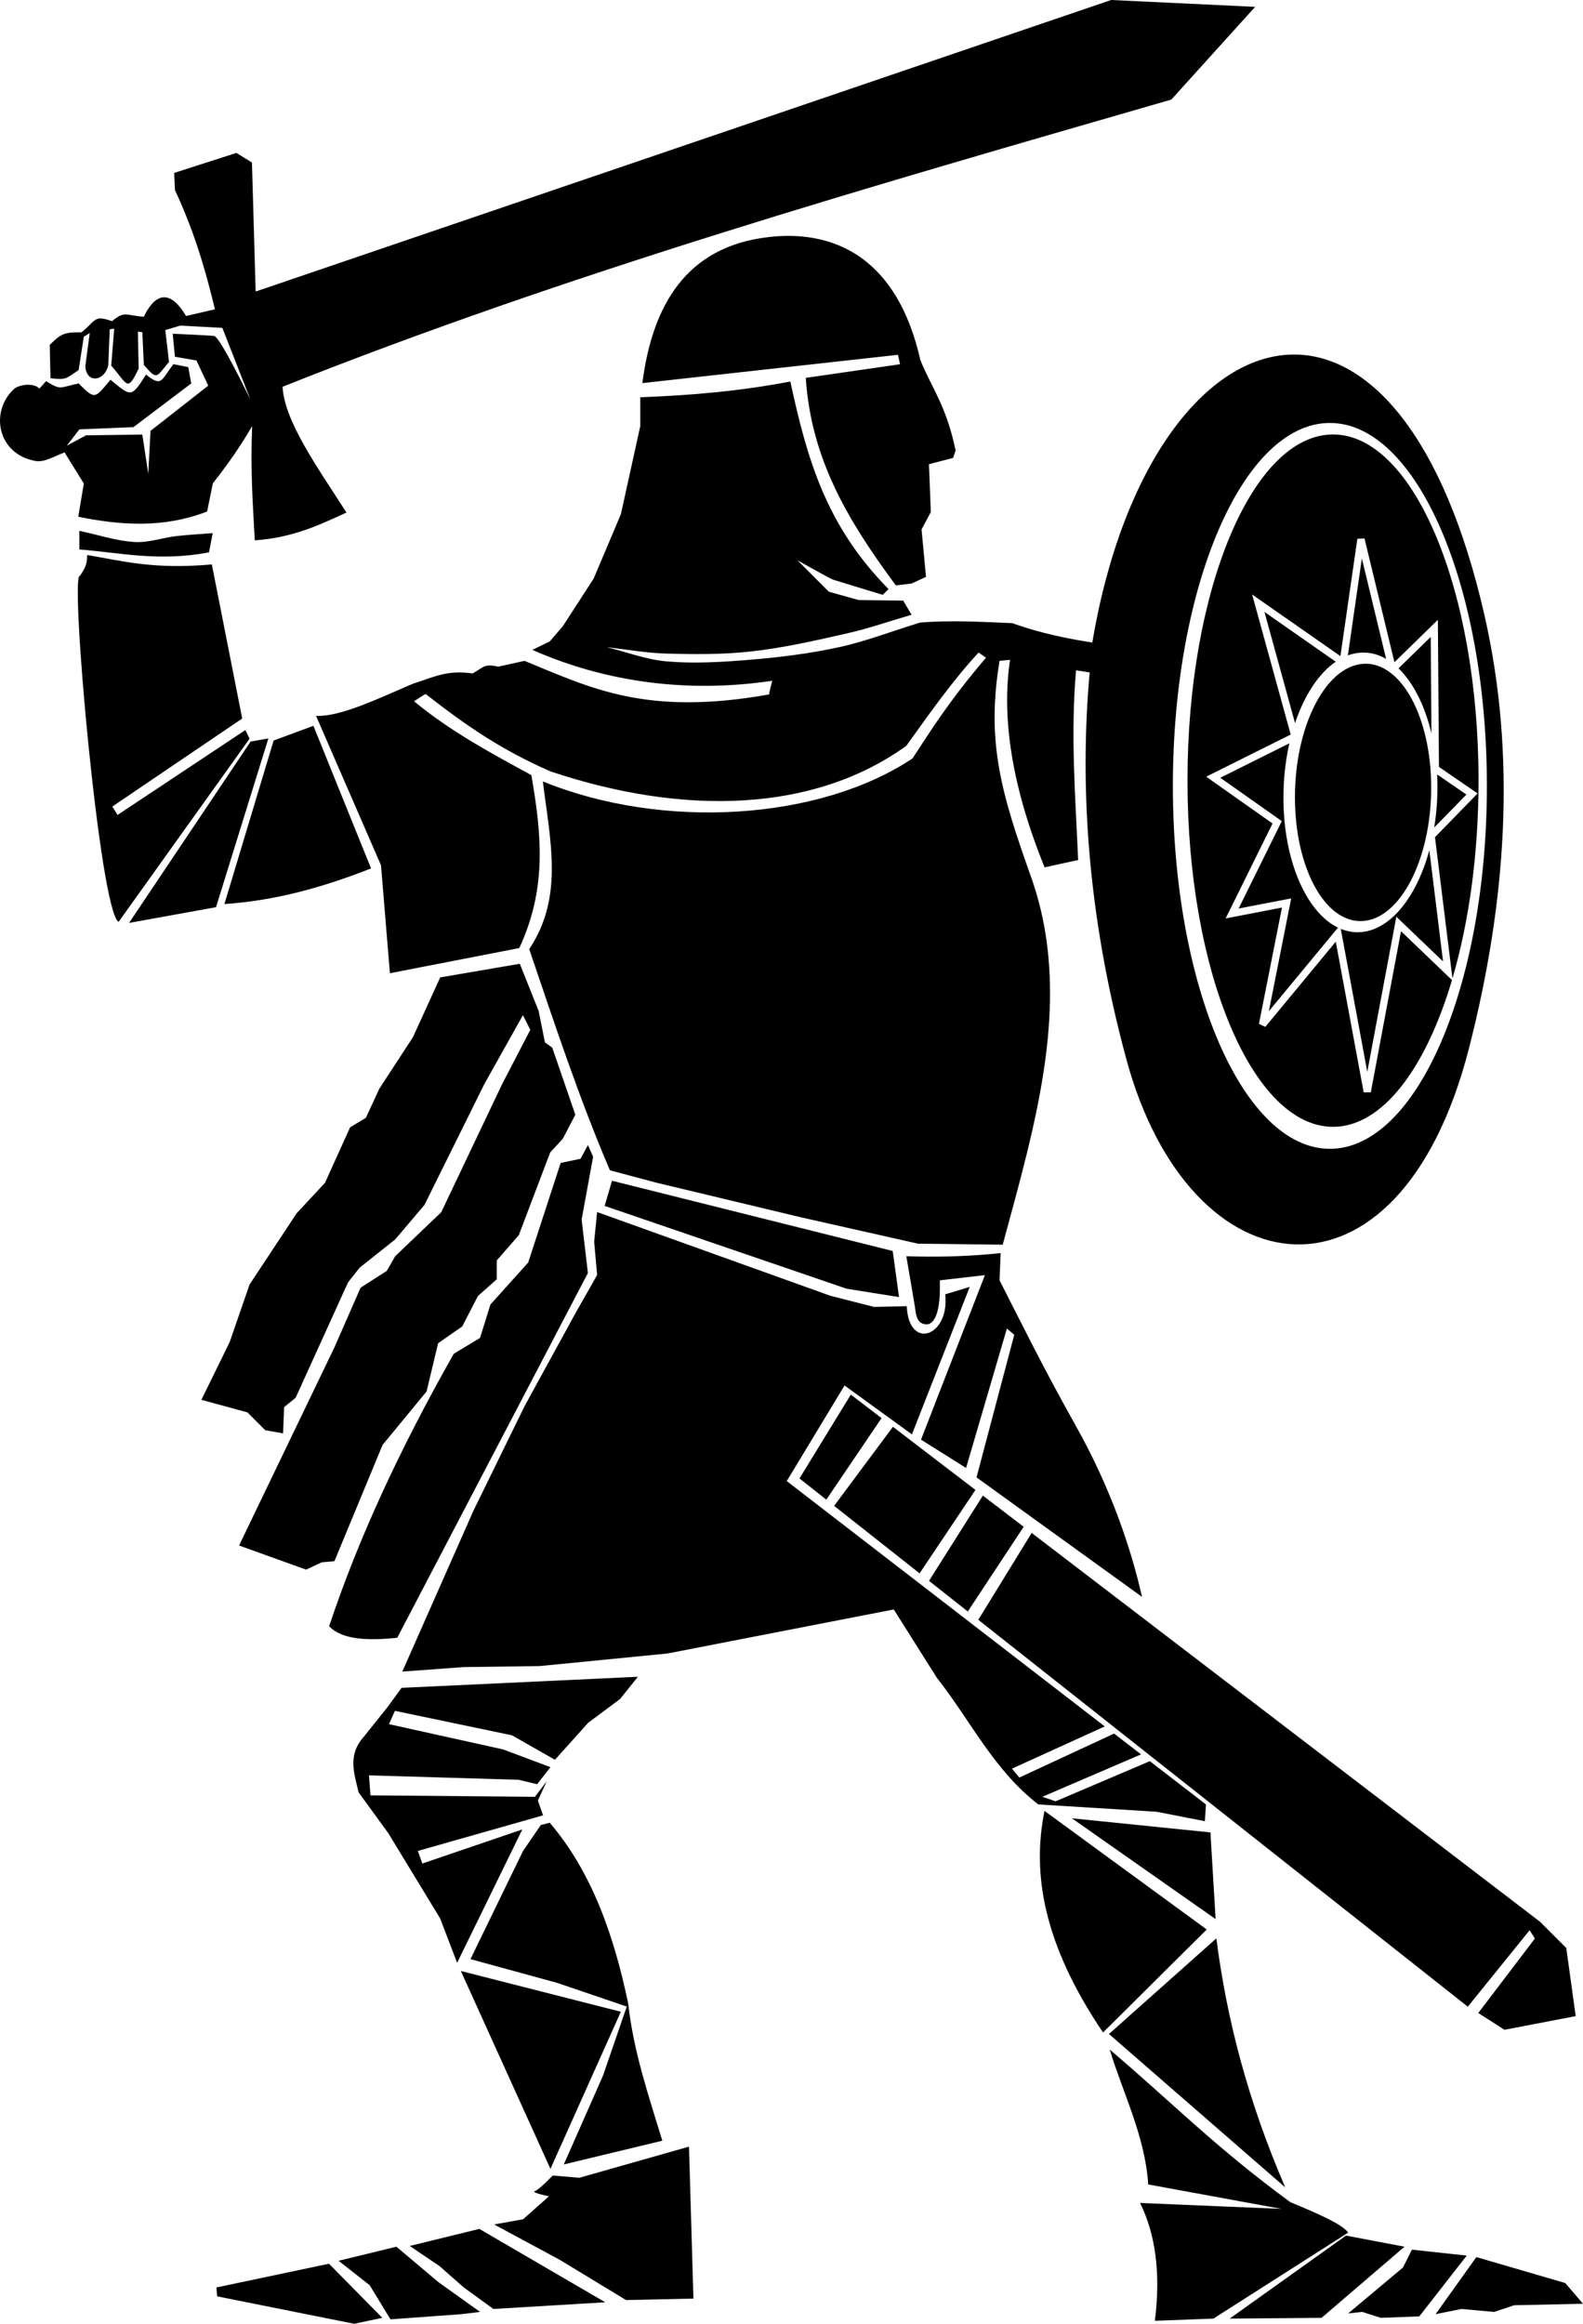 <?xml version="1.0" encoding="UTF-8" standalone="no"?>
<!-- Created with Inkscape (http://www.inkscape.org/) -->

<svg
   xmlns:dc="http://purl.org/dc/elements/1.1/"
   xmlns:cc="http://creativecommons.org/ns#"
   xmlns:rdf="http://www.w3.org/1999/02/22-rdf-syntax-ns#"
   xmlns:svg="http://www.w3.org/2000/svg"
   xmlns="http://www.w3.org/2000/svg"
   xmlns:sodipodi="http://sodipodi.sourceforge.net/DTD/sodipodi-0.dtd"
   xmlns:inkscape="http://www.inkscape.org/namespaces/inkscape"
   width="545.303"
   height="800"
   id="svg2"
   version="1.1"
   inkscape:version="0.48.4 r9939"
   sodipodi:docname="Викинг.svg">
  <defs
     id="defs4" />
  <sodipodi:namedview
     id="base"
     pagecolor="#ffffff"
     bordercolor="#666666"
     borderopacity="1.0"
     inkscape:pageopacity="0.0"
     inkscape:pageshadow="2"
     inkscape:zoom="0.175"
     inkscape:cx="1563.473"
     inkscape:cy="510.30105"
     inkscape:document-units="px"
     inkscape:current-layer="layer1"
     showgrid="false"
     inkscape:snap-global="false"
     inkscape:window-width="1920"
     inkscape:window-height="1018"
     inkscape:window-x="-8"
     inkscape:window-y="-8"
     inkscape:window-maximized="1"
     fit-margin-top="0"
     fit-margin-left="0"
     fit-margin-right="0"
     fit-margin-bottom="0" />
  <g
     inkscape:label="Layer 1"
     inkscape:groupmode="layer"
     id="layer1"
     transform="translate(272.967,-855.938)">
    <path
       style="fill:#000000;stroke:none"
       d="m 109.791,855.938 -294.693,100.367 -1.273,-44.407 -5.358,-3.315 -21.433,6.888 0.257,5.872 c 4.593,9.883 9.182,21.748 13.775,41.08 l -9.946,2.3 c -4.76,-8.084 -10.008,-9.151 -14.545,0.257 -6.367,-0.425 -6.433,-2.185 -10.973,1.529 -6.157,-2.177 -5.301,-0.47 -10.46,3.829 -5.697,-0.013 -6.901,0.259 -10.973,4.331 l 0.257,11.487 c 5.558,0.607 5.193,0.185 9.69,-2.813 l 1.786,-11.476 2.043,-1.273 -1.529,11.476 c 0.474,6.202 6.869,5.012 7.915,-0.513 l 0.502,-12.246 1.541,-0.257 -1.027,12.759 c 5.741,6.558 5.468,9.311 9.444,1.027 l -0.257,-12.759 1.529,0.257 0.513,11.219 c 4.768,5.522 4.205,4.18 8.674,-1.016 l -1.273,-10.973 5.102,-1.529 14.545,0.77 9.69,24.748 c 0,0 -10.461,-21.691 -12.503,-21.947 -2.041,-0.255 -14.289,-0.77 -14.289,-0.77 l 0.77,7.915 7.401,1.273 4.075,8.674 -19.893,15.572 -0.77,14.791 -2.043,-13.518 -19.39,0.257 -6.631,3.572 4.331,-5.615 18.631,-0.77 19.904,-15.048 -1.027,-5.615 -5.102,-1.016 c -4.265,5.533 -3.978,8.013 -9.444,3.572 -5.174,8.217 -5.163,7.557 -12.246,1.786 -5.43,6.481 -5.226,7.02 -10.973,1.273 -6.83,1.424 -5.801,2.48 -11.219,-0.77 l -2.3,2.556 c -1.866,-2.144 -7.123,-1.398 -8.796,0.167 -8.293,7.757 -5.729,22.347 7.423,24.737 2.966,0.539 6.161,-1.432 10.047,-2.958 l 6.631,10.716 -1.909,11.453 c 14.524,2.912 29.185,4.05 44.384,-1.808 l 1.987,-9.745 c 5.004,-6.259 9.503,-12.756 13.53,-19.658 -0.643,14.998 0.244,26.935 0.904,39.328 13.236,-0.928 22.307,-5.336 31.58,-9.567 -9.78,-15.306 -21.327,-31.243 -22.014,-43.301 C -77.157,949.87 26.753,920.166 130.532,890.219 L 159.4,858.293 z M -0.656,937.149 c -2.784,-0.041 -5.342,0.148 -7.546,0.402 -28.358,3.26 -40.02,23.399 -43.491,50.278 l 88.054,-9.745 0.714,3.248 -32.473,4.7 c 1.856,28.21 14.738,49.397 31.033,71.444 l 5.403,-0.647 4.979,-2.288 -1.529,-16.331 3.193,-5.995 -0.647,-16.465 8.294,-2.166 0.893,-2.556 C 53.013,995.692 48.22,989.925 44.108,980.026 36.017,944.005 14.38,937.368 -0.656,937.149 z M 173.075,977.994 c -0.405,-0.003 -0.812,7.2e-4 -1.217,0.011 -29.344,0.77 -58.172,37.596 -68.563,99.139 -14.076,-2.225 -21.088,-4.45 -27.606,-6.676 -10.592,-0.445 -21.156,-1.071 -31.748,-0.19 -9.322,2.827 -18.457,6.411 -27.975,8.484 -10.147,2.21 -20.493,3.482 -30.844,4.331 -9.472,0.777 -19.043,1.371 -28.51,0.536 -7.018,-0.619 -13.717,-3.243 -20.574,-4.867 6.736,0.722 13.445,1.969 20.216,2.166 9.862,0.286 19.777,0.37 29.582,-0.726 11.253,-1.258 22.339,-3.782 33.378,-6.307 7.385,-1.689 14.558,-4.213 21.835,-6.318 l -2.891,-4.867 -15.327,-0.19 -10.292,-2.88 -10.817,-10.828 c 0,0 11.186,6.315 12.268,6.676 1.083,0.361 17.135,5.236 17.135,5.236 l 1.987,-1.987 C 11.507,1036.874 5.005,1013.749 -0.712,987.282 -18.182,990.612 -34.782,992.032 -52.408,992.707 l 0,9.924 -6.676,30.308 -9.388,22.192 -10.638,16.421 -4.51,5.224 -5.961,2.891 c 25.217,11.128 53.458,14.977 82.64,10.638 0,0 -1.083,3.978 -1.083,4.7 -42.421,7.566 -61.337,-2.185 -84.259,-11.554 l -9.02,1.987 c -4.728,-0.984 -4.721,-0.094 -8.841,2.344 -8.612,-1.216 -12.612,0.937 -20.752,3.606 -12.077,5.185 -24.805,11.346 -33.199,11.007 l 22.371,51.428 3.07,37.162 44.563,-8.662 c 9.147,-19.738 8.05,-37.472 4.153,-59.533 -14.31,-7.828 -27.722,-14.962 -40.41,-25.441 l 3.963,-2.523 c 14.116,11.033 26.307,19.375 43.123,26.702 45.943,15.349 90.675,14.107 122.503,-8.841 7.928,-11.011 15.663,-22.134 24.905,-32.116 l 2.523,1.797 c -9.262,10.946 -14.967,18.601 -25.262,34.639 -32.031,21.396 -86.064,24.788 -127.37,7.948 2.4,20.003 7.379,39.673 -4.7,57.735 8.686,25.601 17.157,51.245 27.785,76.132 l 16.242,4.331 49.798,11.911 40.053,9.02 29.225,0.357 c 11.219,-41.621 24.548,-85.079 9.745,-126.656 -10.112,-28.404 -15.522,-46.24 -10.828,-74.335 l 3.606,-0.357 c -2.995,20.005 0.671,43.834 11.911,71.444 l 11.554,-2.523 c -0.964,-21.779 -2.65,-43.538 -0.726,-65.315 l 4.688,0.726 c -3.462,38.744 -0.918,83.101 12.637,133.153 21.9,80.869 93.868,90.355 117.993,-3.617 13.033,-50.765 16.363,-100.917 5.414,-149.027 -14.164,-62.236 -39.863,-89.744 -65.36,-89.941 z m 12.067,23.554 c 29.872,0 54.085,55.933 54.085,124.937 0,69.004 -24.213,124.948 -54.085,124.948 -29.872,0 -54.085,-55.944 -54.085,-124.948 0,-69.004 24.213,-124.937 54.085,-124.937 z m 1.083,3.963 c -27.685,0 -50.133,53.357 -50.133,119.177 0,65.82 22.449,119.177 50.133,119.177 16.932,0 31.906,-19.962 40.98,-50.524 l -2.266,-2.177 -15.293,-14.646 -10.404,55.469 -2.456,0 -9.611,-51.864 -24.28,29.337 -2.188,-1.038 7.937,-40.042 -16.946,3.271 -2.467,0.469 1.116,-2.255 15.048,-30.43 -21.143,-14.903 -1.708,-1.206 1.875,-0.938 27.227,-13.574 -12.369,-44.876 -0.915,-3.338 2.847,1.987 27.562,19.223 5.838,-40.388 2.456,-0.123 10.315,42.62 12.86,-12.547 2.099,-2.043 0.022,2.925 0.357,47.7 12.09,8.294 1.228,0.837 -1.038,1.072 -13.652,13.998 5.693,45.958 0.335,2.646 c 5.658,-19.299 8.975,-42.762 8.975,-68.072 0,-65.819 -22.438,-119.177 -50.122,-119.177 z m -431.854,33.199 0,6.385 c 14.317,1.134 27.205,4.263 44.652,1.016 l 1.284,-6.631 c -4.168,0.34 -8.348,0.541 -12.503,1.016 -4.78,0.546 -9.484,2.3 -14.289,2.043 -6.496,-0.347 -12.766,-2.553 -19.145,-3.829 z m 2.69,8.294 c -0.116,1.861 0.201,3.405 -2.523,7.223 -3.514,-1.171 6.854,115.467 13.351,119.076 l 45.11,-63.06 -1.451,-2.969 -44.016,29.225 -1.808,-2.891 44.742,-30.308 -10.46,-53.047 c -20.069,1.795 -30.639,-1.162 -42.944,-3.248 z m 439.099,1.194 -4.822,33.366 c 1.646,-0.603 3.342,-0.931 5.068,-0.96 0.228,0 0.452,-0.01 0.681,0 2.601,0.076 5.097,0.827 7.435,2.166 z m -33.556,18.408 10.538,38.267 c 3.23,-9.618 8.183,-17.15 14.021,-21.132 z m 57.278,8.595 -11.096,10.828 c 5.07,4.897 9.074,12.797 11.342,22.404 z m -22.661,9.243 c -12.68,0.223 -23.396,19.511 -24.079,43.592 -0.694,24.463 9.227,44.606 22.17,44.998 12.943,0.392 23.999,-19.118 24.693,-43.581 0.694,-24.463 -9.239,-44.618 -22.181,-45.01 -0.202,-0.01 -0.401,0 -0.603,0 z m -362.219,21.377 -13.708,5.057 -16.957,56.295 c 17.995,-1.2 34.551,-5.986 50.513,-12.268 z m -15.517,4.331 -6.129,1.083 -41.861,62.435 29.95,-5.414 z m 351.703,1.686 -23.788,11.855 20.306,14.311 0.871,0.614 -0.469,0.96 -14.4,29.136 16.287,-3.137 1.82,-0.346 -0.357,1.82 -7.334,37.005 22.828,-27.584 0.982,-1.183 c -11.406,-5.512 -19.421,-24.721 -18.754,-47.32 0.167,-5.674 0.868,-11.105 2.009,-16.131 z m 50.892,10.716 c 0.114,2.276 0.148,4.593 0.078,6.955 -0.115,3.913 -0.49,7.702 -1.083,11.331 l 11.096,-11.364 z m -2.679,26.077 c -4.581,16.916 -14.274,28.559 -25.15,28.242 -1.845,-0.054 -3.639,-0.458 -5.358,-1.161 l 0.246,1.328 8.886,47.901 9.589,-51.149 0.424,-2.266 1.663,1.596 14.423,13.809 z m -313.313,39.104 -27.416,4.689 -9.388,20.573 -11.543,17.682 -4.688,10.103 -5.414,3.248 -8.663,19.122 -9.745,10.46 -16.231,24.547 -6.865,19.837 -9.734,19.848 15.874,4.331 6.129,6.14 6.14,1.083 0.357,-9.02 3.974,-3.248 18.039,-39.696 3.974,-5.057 12.268,-9.734 10.103,-11.911 20.562,-41.493 13.351,-23.822 2.534,5.057 -9.745,18.765 -20.931,44.016 -15.874,15.159 -2.891,5.046 -9.02,5.782 -9.02,20.562 -32.842,68.195 23.096,8.305 5.414,-2.523 4.331,-0.368 16.599,-40.053 15.159,-18.397 3.963,-16.599 8.305,-5.771 5.403,-10.471 6.497,-5.771 0,-6.497 7.58,-8.662 10.828,-28.499 4.331,-4.7 4.331,-8.294 -7.948,-23.096 -2.523,-1.797 -2.166,-10.828 z m 23.465,62.424 -2.534,4.7 -6.854,1.44 -11.185,34.282 -12.994,14.434 -3.606,11.543 -9.02,5.414 c -18.562,32.689 -33.042,64.012 -42.944,93.814 4.468,4.673 13.246,5.04 23.454,3.974 l 65.683,-125.573 -2.166,-18.408 3.963,-21.645 z m 8.294,12.268 -2.523,8.662 83.354,28.511 18.039,2.88 -2.166,-15.874 z m -5.124,10.772 -1.016,10.203 1.016,11.487 -7.39,13.016 -17.615,32.15 -17.604,35.978 -24.492,55.369 20.987,-1.54 26.345,-0.357 44.016,-4.331 77.94,-15.159 14.802,23.454 c 12.011,15.338 19.599,31.76 34.996,43.67 l 40.779,2.523 16.599,3.248 0.357,-5.771 -19.323,-14.892 -32.451,13.809 -4.588,-1.54 34.014,-14.612 -9.288,-7.155 -32.641,15.137 -2.556,-3.059 31.993,-14.546 -109.554,-84.46 19.904,-32.909 23.219,16.834 19.904,-50.77 -8.428,2.545 c 1.564,14.605 -12.607,19.473 -13.262,4.086 l -11.23,0.257 -15.059,-3.829 z m 139.002,14.132 c -10.84,1.152 -21.619,1.445 -32.484,1.083 l 2.891,16.957 c 0.407,2.391 0.312,6.295 3.963,6.497 2.687,0.148 4.7,-3.973 4.7,-12.268 l 0,-2.891 15.517,-1.797 -22.014,56.653 15.517,9.734 14.065,-47.99 2.534,2.166 -12.994,49.073 57.01,41.136 c -4.079,-18.061 -11.409,-38.559 -22.683,-58.662 -11.559,-20.611 -18.457,-34.762 -26.389,-50.312 z m -51.607,48.715 -17.682,28.868 9.243,7.301 19.022,-28.075 z m 14.512,11.085 -20.261,27.216 29.437,23.241 19.245,-28.723 z m 30.977,23.688 -18.553,29.348 13.362,10.549 19.245,-29.158 z m 16.812,12.849 -18.386,29.906 168.618,133.197 21.299,-26.334 1.797,2.88 -19.48,25.619 9.02,5.782 24.536,-4.7 -3.248,-23.454 -9.02,-9.02 z m -135.653,49.519 -81.401,3.818 -4.845,6.642 -8.171,10.203 c -5.728,6.379 -3.251,12.755 -1.786,19.134 l 10.214,14.032 17.861,29.348 5.861,15.305 22.46,-45.925 -34.449,11.744 -1.529,-4.342 43.123,-12.246 -1.786,-5.102 3.059,-6.642 -4.086,5.358 -56.641,-0.502 -0.513,-6.888 51.551,1.529 6.374,1.529 4.588,-5.872 -16.32,-6.117 -39.294,-8.685 2.032,-4.588 40.321,8.417 14.802,8.428 11.476,-12.759 10.973,-8.171 z m 140.074,46.181 c -4.315,21.256 -0.623,45.536 20.16,76.288 l 35.722,-35.465 z m 9.444,2.545 49.497,34.706 -1.786,-29.85 z m -179.881,1.529 -3.07,0.77 -6.117,8.931 -18.118,37.251 29.85,8.171 23.989,8.16 -8.171,23.733 c 0,0 -11.732,26.538 -13.518,30.62 l 33.936,-8.171 c -4.811,-15.787 -9.929,-30.694 -11.744,-47.197 -4.954,-23.654 -12.599,-45.388 -27.037,-62.267 z m 229.635,39.807 -36.994,32.92 60.727,52.812 c -12.995,-30.03 -20.254,-58.421 -23.733,-85.732 z m -260.255,11.23 30.866,68.128 24.246,-54.096 z m 223.518,27.048 c 4.694,15.389 12.189,29.842 13.262,46.438 l 45.925,8.417 -48.727,-2.043 c 5.342,10.851 7.16,24.283 5.102,40.566 l 20.16,-0.759 46.438,-29.604 c -2.079,-2.891 -10.594,-6.622 -19.904,-10.46 -25.697,-18.757 -41.568,-35.051 -62.256,-52.556 z m -144.93,33.422 -37.765,10.716 -9.187,-0.77 c 0,0 -4.598,4.848 -6.129,5.358 -1.531,0.51 4.856,1.786 4.856,1.786 l -8.93,7.915 -9.957,1.786 22.717,12.246 22.706,13.775 23.219,-0.502 z m -72.214,28.321 -23.978,5.872 10.203,6.888 8.417,7.401 10.203,7.401 38.535,-2.3 z m 298.533,2.3 -40.064,28.577 31.647,-0.257 28.577,-24.492 z m -327.111,3.829 -19.904,4.845 10.717,8.417 7.144,11.743 24.503,-1.786 6.374,-0.77 -14.289,-10.203 z m 349.817,1.016 -3.059,6.128 -18.877,15.818 4.845,-0.513 6.374,2.043 13.273,-0.514 16.332,-20.919 z m 22.203,2.556 -14.032,19.647 8.93,-1.786 11.219,1.016 6.899,-2.3 23.721,-0.502 -6.117,-7.144 z m -395.239,2.288 -38.78,8.171 0.257,3.059 47.197,9.444 9.701,-2.043 z"
       id="path3209"
       inkscape:connector-curvature="0"
       sodipodi:nodetypes="ccccccccccccccccccccccccccccccscccccccccccccccccccssccccccccccccsscccccccccccccscccccssscssscccccscccccccccccccccccccccccccccccccccccsccccccssscssssssssccccccccccccccccccccccccccccccccccssccccsscccccccccccccsscccccccccccsssccccccccccccccccccccccccscccccccscccccccccccccccccccccccccccccccccccccccccccccccccccccccccccccccccccccccccccccccccccccccccccccccccccccccccccccccssccccccccsccccccccccccccccccccccccccccccccccccccccccccccccccccccccccccccccccccccccccccccccccccccccccccccccccccccccccccccccccccccccccccccccccccccccccccccccc" />
  </g>
</svg>
